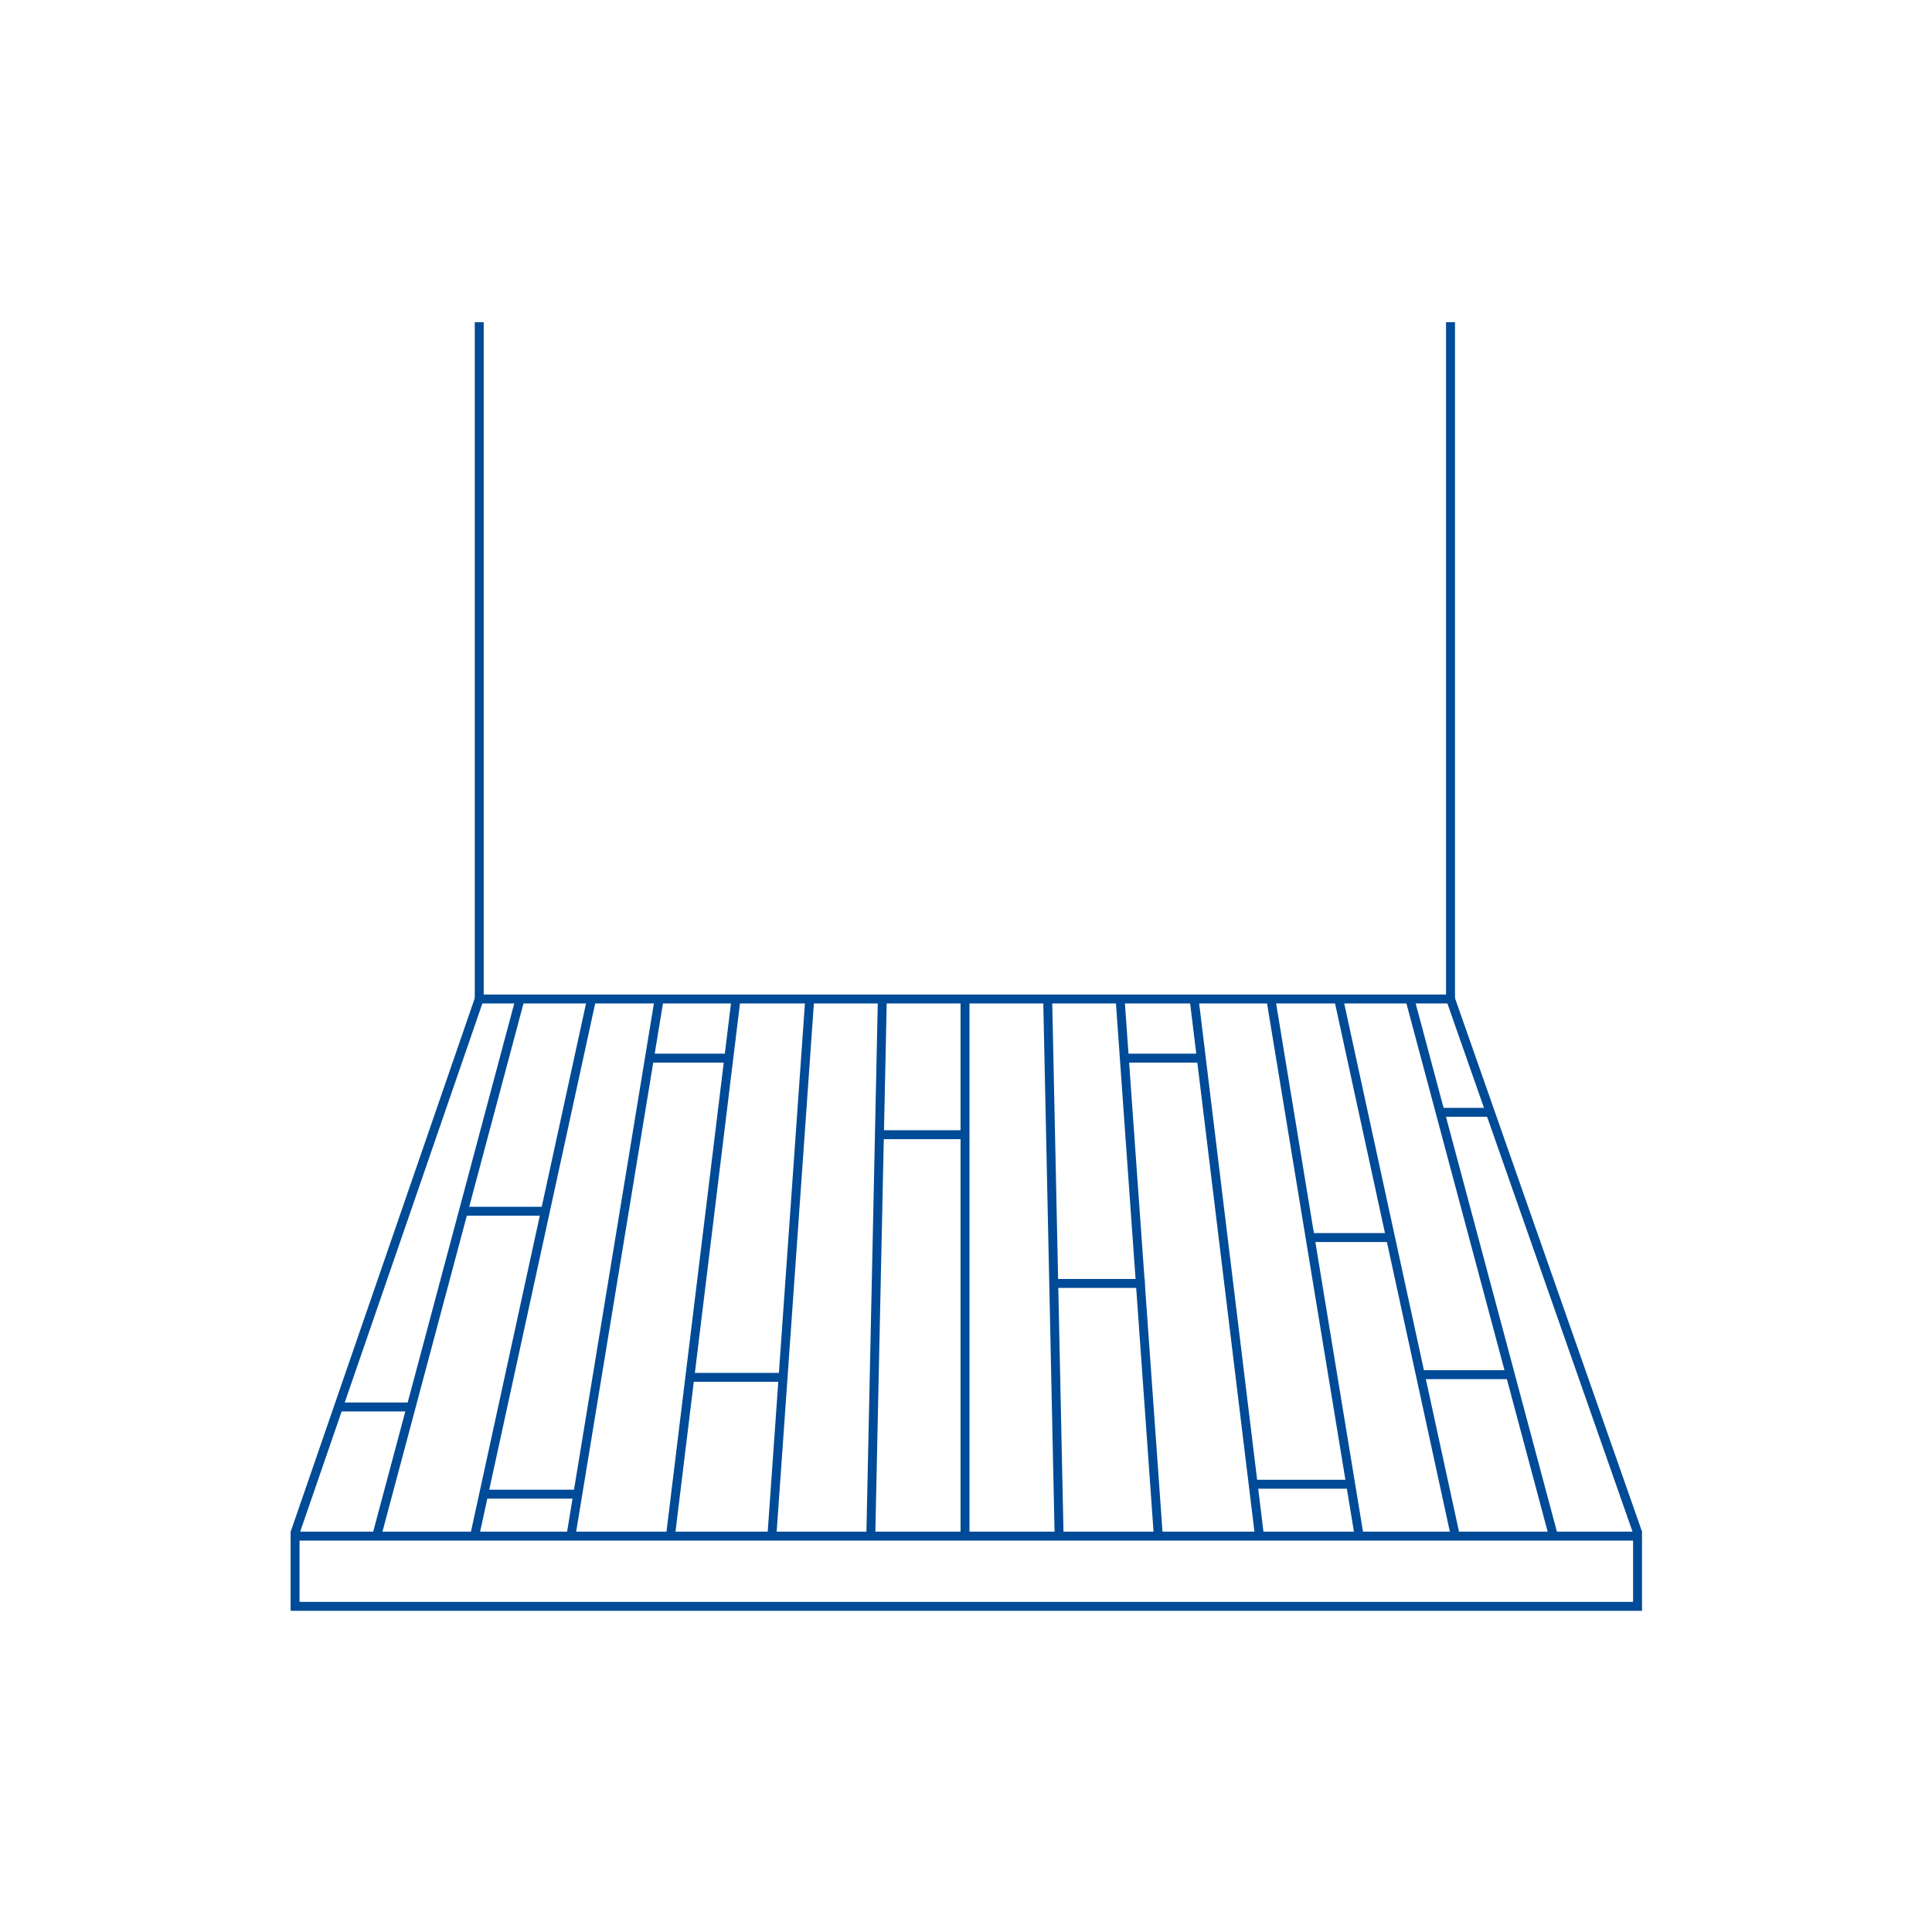 <?xml version="1.0" encoding="UTF-8"?><svg  fill="#004b97" xmlns="http://www.w3.org/2000/svg" viewBox="0 0 216 216"><defs><style>.p{fill="#004b97";}</style></defs><g id="a"/><g id="b"/><g id="c"><g id="d"><rect class="p" x="161.67" y="36.02" width="1" height="75.68"/><rect class="p" x="53.08" y="36.02" width="1" height="75.68"/></g><g id="e"><rect class="p" x="19.04" y="141.22" width="62.15" height="1" transform="translate(-99.73 153.59) rotate(-75.05)"/><rect class="p" x="28.87" y="141.22" width="61.44" height="1" transform="translate(-91.56 169.78) rotate(-77.71)"/><rect class="p" x="38.33" y="141.22" width="60.85" height="1" transform="translate(-82.23 186.58) rotate(-80.67)"/><rect class="p" x="48.37" y="141.22" width="60.49" height="1" transform="translate(-71.58 202.58) rotate(-83.04)"/><rect class="p" x="58.31" y="141.22" width="60.19" height="1" transform="translate(-59.17 219.94) rotate(-85.97)"/><rect class="p" x="67.97" y="141.22" width="60.06" height="1" transform="translate(-45.79 236.65) rotate(-88.77)"/><rect class="p" x="165.16" y="110.64" width="1" height="62.15" transform="translate(-30.99 47.61) rotate(-14.97)"/><rect class="p" x="155.69" y="110.99" width="1" height="61.44" transform="translate(-26.53 36.4) rotate(-12.26)"/><rect class="p" x="146.52" y="111.29" width="1" height="60.85" transform="translate(-21.05 25.73) rotate(-9.34)"/><rect class="p" x="126.87" y="111.62" width="1" height="60.19" transform="translate(-9.74 9.4) rotate(-4.07)"/><rect class="p" x="136.66" y="111.47" width="1" height="60.49" transform="translate(-16.12 17.62) rotate(-6.94)"/><rect class="p" x="107.39" y="111.69" width="1" height="60.04"/><rect class="p" x="117.28" y="111.69" width="1" height="60.06" transform="translate(-3 2.55) rotate(-1.22)"/></g><polygon id="f" class="p" points="33.43 171.62 32.48 171.3 53.22 111.19 162.53 111.19 183.6 171.29 182.65 171.62 161.82 112.19 53.93 112.19 33.43 171.62"/><g id="g"><rect class="p" x="98.3" y="126.36" width="9.59" height="1"/><rect class="p" x="77.08" y="153.49" width="10.46" height="1"/><rect class="p" x="51.8" y="134.92" width="9.35" height="1"/><rect class="p" x="54.29" y="166.55" width="10.46" height="1"/><rect class="p" x="72.34" y="117.8" width="9.48" height="1"/><rect class="p" x="37.52" y="156.8" width="8.43" height="1"/><rect class="p" x="117.52" y="142.99" width="10.46" height="1"/><rect class="p" x="146.2" y="137.86" width="9.35" height="1"/><rect class="p" x="140.42" y="165.44" width="10.46" height="1"/><rect class="p" x="125.57" y="117.8" width="8.74" height="1"/><rect class="p" x="158.5" y="153.19" width="10.37" height="1"/><rect class="p" x="161.04" y="123.86" width="5.61" height="1"/></g><path id="h" class="p" d="M183.58,180.09H32.49v-8.85H183.58v8.85Zm-150.1-1H182.58v-6.85H33.49v6.85Z"/></g><g id="i"/><g id="j"/><g id="k"/><g id="l"/><g id="m"/><g id="n"/><g id="o"/></svg>
